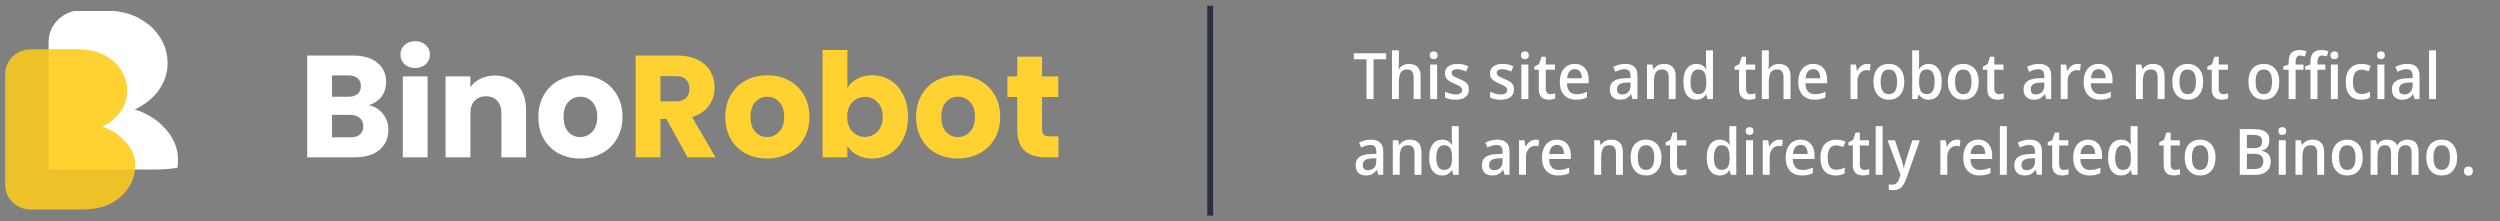 <?xml version="1.0" encoding="UTF-8"?> <svg xmlns="http://www.w3.org/2000/svg" width="429" height="38" viewBox="0 0 429 38" fill="none"><rect x="0" y="0" width="429" height="38" fill="#808080" stroke="none"/> <g clip-path="url(#clip0_2710_7818)"> <path d="M30.459 28.778C30.442 28.782 30.425 28.785 30.407 28.788C29.362 28.991 27.968 29.093 26.226 29.093H14.009C10.878 29.093 8.339 26.673 8.339 23.688V7.208C8.339 4.186 10.89 1.737 14.036 1.737H16.965C19.52 1.737 21.553 2.075 23.063 2.751C24.883 3.563 26.276 4.678 27.244 6.098C28.251 7.519 28.754 9.108 28.754 10.866C28.754 12.523 28.251 14.061 27.244 15.481C26.238 16.867 24.863 17.966 23.121 18.778C25.212 19.42 26.973 20.536 28.406 22.125C29.838 23.714 30.555 25.506 30.555 27.501C30.555 27.935 30.523 28.361 30.459 28.778Z" fill="white"></path> <path d="M14.009 29.093C10.878 29.093 8.339 26.673 8.339 23.688V29.093H14.009Z" fill="white"></path> <path d="M12.681 8.471C14.656 8.471 16.227 8.734 17.394 9.261C18.8 9.892 19.877 10.761 20.625 11.867C21.403 12.973 21.792 14.21 21.792 15.579C21.792 16.869 21.403 18.067 20.625 19.172C19.847 20.252 18.785 21.107 17.439 21.739C19.055 22.239 20.416 23.108 21.523 24.346C22.63 25.583 23.184 26.978 23.184 28.532C23.184 29.901 22.78 31.164 21.972 32.322C21.194 33.455 20.147 34.35 18.83 35.008C18.172 35.324 17.439 35.561 16.631 35.719C15.823 35.877 14.746 35.956 13.399 35.956H5.272C2.852 35.956 0.891 34.071 0.891 31.747V12.679C0.891 10.355 2.852 8.471 5.272 8.471H12.681Z" fill="#EDC228"></path> <path fill-rule="evenodd" clip-rule="evenodd" d="M23.16 29.092H14.008H8.339V23.687V8.47H12.681C14.655 8.47 16.226 8.733 17.393 9.26C18.799 9.892 19.877 10.76 20.625 11.866C21.402 12.972 21.791 14.209 21.791 15.578C21.791 16.868 21.402 18.066 20.625 19.172C19.846 20.251 18.784 21.107 17.438 21.738C19.054 22.239 20.415 23.107 21.522 24.345C22.629 25.582 23.183 26.977 23.183 28.531C23.183 28.72 23.175 28.907 23.16 29.092Z" fill="#FFD232"></path> </g> <path d="M63.292 18.041C64.304 18.257 65.117 18.763 65.731 19.559C66.345 20.339 66.652 21.235 66.652 22.247C66.652 23.707 66.137 24.868 65.109 25.731C64.097 26.577 62.678 27 60.853 27H52.715V9.53H60.579C62.355 9.53 63.74 9.936 64.735 10.749C65.747 11.562 66.253 12.665 66.253 14.059C66.253 15.088 65.98 15.942 65.432 16.622C64.901 17.303 64.188 17.776 63.292 18.041ZM56.971 16.598H59.758C60.455 16.598 60.986 16.448 61.351 16.15C61.732 15.834 61.923 15.378 61.923 14.781C61.923 14.184 61.732 13.727 61.351 13.412C60.986 13.097 60.455 12.939 59.758 12.939H56.971V16.598ZM60.106 23.566C60.82 23.566 61.367 23.408 61.749 23.093C62.147 22.761 62.346 22.288 62.346 21.674C62.346 21.061 62.139 20.579 61.724 20.231C61.326 19.883 60.77 19.708 60.057 19.708H56.971V23.566H60.106ZM71.26 11.67C70.513 11.67 69.9 11.454 69.418 11.023C68.954 10.575 68.722 10.028 68.722 9.381C68.722 8.717 68.954 8.169 69.418 7.738C69.9 7.29 70.513 7.066 71.26 7.066C71.99 7.066 72.587 7.29 73.052 7.738C73.533 8.169 73.774 8.717 73.774 9.381C73.774 10.028 73.533 10.575 73.052 11.023C72.587 11.454 71.99 11.67 71.26 11.67ZM73.375 13.114V27H69.12V13.114H73.375ZM84.921 12.964C86.547 12.964 87.841 13.495 88.803 14.557C89.782 15.602 90.271 17.046 90.271 18.887V27H86.041V19.459C86.041 18.53 85.8 17.809 85.319 17.294C84.838 16.78 84.191 16.523 83.378 16.523C82.565 16.523 81.918 16.78 81.437 17.294C80.956 17.809 80.715 18.53 80.715 19.459V27H76.459V13.114H80.715V14.955C81.146 14.341 81.727 13.86 82.457 13.512C83.187 13.147 84.008 12.964 84.921 12.964ZM99.549 27.199C98.189 27.199 96.961 26.909 95.866 26.328C94.788 25.747 93.933 24.918 93.303 23.839C92.689 22.761 92.382 21.5 92.382 20.057C92.382 18.63 92.698 17.377 93.328 16.299C93.958 15.204 94.821 14.366 95.916 13.785C97.011 13.205 98.239 12.914 99.599 12.914C100.96 12.914 102.187 13.205 103.282 13.785C104.377 14.366 105.24 15.204 105.871 16.299C106.501 17.377 106.816 18.63 106.816 20.057C106.816 21.483 106.493 22.744 105.846 23.839C105.215 24.918 104.344 25.747 103.233 26.328C102.138 26.909 100.91 27.199 99.549 27.199ZM99.549 23.516C100.362 23.516 101.051 23.217 101.615 22.62C102.196 22.023 102.486 21.168 102.486 20.057C102.486 18.945 102.204 18.091 101.64 17.493C101.092 16.896 100.412 16.598 99.599 16.598C98.77 16.598 98.081 16.896 97.534 17.493C96.986 18.074 96.713 18.929 96.713 20.057C96.713 21.168 96.978 22.023 97.509 22.62C98.056 23.217 98.737 23.516 99.549 23.516Z" fill="white"></path> <path d="M117.983 27L114.35 20.405H113.33V27H109.074V9.53H116.216C117.593 9.53 118.763 9.77 119.725 10.252C120.704 10.733 121.434 11.396 121.915 12.242C122.396 13.072 122.637 14.001 122.637 15.03C122.637 16.191 122.305 17.228 121.642 18.14C120.994 19.053 120.032 19.7 118.755 20.082L122.786 27H117.983ZM113.33 17.394H115.967C116.747 17.394 117.328 17.203 117.71 16.822C118.108 16.44 118.307 15.901 118.307 15.204C118.307 14.54 118.108 14.018 117.71 13.636C117.328 13.255 116.747 13.064 115.967 13.064H113.33V17.394ZM131.629 27.199C130.269 27.199 129.041 26.909 127.946 26.328C126.868 25.747 126.013 24.918 125.383 23.839C124.769 22.761 124.462 21.5 124.462 20.057C124.462 18.63 124.777 17.377 125.408 16.299C126.038 15.204 126.901 14.366 127.996 13.785C129.091 13.205 130.319 12.914 131.679 12.914C133.04 12.914 134.267 13.205 135.362 13.785C136.457 14.366 137.32 15.204 137.951 16.299C138.581 17.377 138.896 18.63 138.896 20.057C138.896 21.483 138.573 22.744 137.926 23.839C137.295 24.918 136.424 25.747 135.313 26.328C134.218 26.909 132.99 27.199 131.629 27.199ZM131.629 23.516C132.442 23.516 133.131 23.217 133.695 22.62C134.276 22.023 134.566 21.168 134.566 20.057C134.566 18.945 134.284 18.091 133.72 17.493C133.172 16.896 132.492 16.598 131.679 16.598C130.85 16.598 130.161 16.896 129.614 17.493C129.066 18.074 128.792 18.929 128.792 20.057C128.792 21.168 129.058 22.023 129.589 22.62C130.136 23.217 130.817 23.516 131.629 23.516ZM145.409 15.079C145.808 14.432 146.38 13.91 147.127 13.512C147.873 13.114 148.728 12.914 149.69 12.914C150.835 12.914 151.872 13.205 152.801 13.785C153.73 14.366 154.46 15.196 154.991 16.274C155.538 17.352 155.812 18.605 155.812 20.032C155.812 21.459 155.538 22.72 154.991 23.815C154.46 24.893 153.73 25.731 152.801 26.328C151.872 26.909 150.835 27.199 149.69 27.199C148.711 27.199 147.857 27.008 147.127 26.627C146.397 26.229 145.824 25.706 145.409 25.059V27H141.154V8.584H145.409V15.079ZM151.482 20.032C151.482 18.97 151.183 18.14 150.586 17.543C150.005 16.929 149.283 16.622 148.421 16.622C147.575 16.622 146.853 16.929 146.256 17.543C145.675 18.157 145.385 18.995 145.385 20.057C145.385 21.119 145.675 21.956 146.256 22.57C146.853 23.184 147.575 23.491 148.421 23.491C149.267 23.491 149.989 23.184 150.586 22.57C151.183 21.94 151.482 21.094 151.482 20.032ZM164.366 27.199C163.005 27.199 161.777 26.909 160.682 26.328C159.604 25.747 158.75 24.918 158.119 23.839C157.505 22.761 157.198 21.5 157.198 20.057C157.198 18.63 157.514 17.377 158.144 16.299C158.775 15.204 159.637 14.366 160.732 13.785C161.827 13.205 163.055 12.914 164.415 12.914C165.776 12.914 167.004 13.205 168.099 13.785C169.194 14.366 170.056 15.204 170.687 16.299C171.317 17.377 171.632 18.63 171.632 20.057C171.632 21.483 171.309 22.744 170.662 23.839C170.031 24.918 169.16 25.747 168.049 26.328C166.954 26.909 165.726 27.199 164.366 27.199ZM164.366 23.516C165.179 23.516 165.867 23.217 166.431 22.62C167.012 22.023 167.302 21.168 167.302 20.057C167.302 18.945 167.02 18.091 166.456 17.493C165.909 16.896 165.228 16.598 164.415 16.598C163.586 16.598 162.897 16.896 162.35 17.493C161.802 18.074 161.529 18.929 161.529 20.057C161.529 21.168 161.794 22.023 162.325 22.62C162.872 23.217 163.553 23.516 164.366 23.516ZM181.63 23.392V27H179.465C177.922 27 176.719 26.627 175.856 25.88C174.993 25.117 174.562 23.881 174.562 22.172V16.647H172.87V13.114H174.562V9.729H178.818V13.114H181.605V16.647H178.818V22.222C178.818 22.637 178.917 22.935 179.116 23.118C179.315 23.3 179.647 23.392 180.112 23.392H181.63Z" fill="#FFD232"></path> <rect x="207.172" y="1" width="1" height="36" fill="#292E43"></rect> <path d="M235.703 17H234.493V10.169H232.315V9.146H237.87V10.169H235.703V17ZM240.051 10.873C240.051 11.056 240.044 11.24 240.029 11.423C240.022 11.606 240.011 11.757 239.996 11.874H240.062C240.179 11.669 240.322 11.5 240.491 11.368C240.667 11.236 240.861 11.137 241.074 11.071C241.294 11.005 241.518 10.972 241.745 10.972C242.178 10.972 242.544 11.049 242.845 11.203C243.153 11.35 243.384 11.584 243.538 11.907C243.699 12.222 243.78 12.633 243.78 13.139V17H242.581V13.304C242.581 12.842 242.493 12.497 242.317 12.27C242.141 12.035 241.866 11.918 241.492 11.918C241.133 11.918 240.847 11.999 240.634 12.16C240.421 12.321 240.271 12.56 240.183 12.875C240.095 13.183 240.051 13.564 240.051 14.019V17H238.863V8.64H240.051V10.873ZM246.615 11.071V17H245.416V11.071H246.615ZM246.032 8.816C246.208 8.816 246.362 8.867 246.494 8.97C246.626 9.073 246.692 9.245 246.692 9.487C246.692 9.722 246.626 9.894 246.494 10.004C246.362 10.107 246.208 10.158 246.032 10.158C245.841 10.158 245.68 10.107 245.548 10.004C245.416 9.894 245.35 9.722 245.35 9.487C245.35 9.245 245.416 9.073 245.548 8.97C245.68 8.867 245.841 8.816 246.032 8.816ZM252.057 15.328C252.057 15.717 251.969 16.043 251.793 16.307C251.617 16.571 251.36 16.773 251.023 16.912C250.685 17.044 250.271 17.11 249.78 17.11C249.391 17.11 249.05 17.077 248.757 17.011C248.471 16.952 248.207 16.864 247.965 16.747V15.724C248.221 15.849 248.515 15.962 248.845 16.065C249.175 16.16 249.49 16.208 249.791 16.208C250.179 16.208 250.462 16.138 250.638 15.999C250.814 15.86 250.902 15.673 250.902 15.438C250.902 15.306 250.865 15.189 250.792 15.086C250.726 14.976 250.597 14.866 250.407 14.756C250.216 14.639 249.941 14.507 249.582 14.36C249.23 14.206 248.933 14.056 248.691 13.909C248.456 13.755 248.273 13.575 248.141 13.37C248.016 13.157 247.954 12.886 247.954 12.556C247.954 12.043 248.152 11.65 248.548 11.379C248.944 11.1 249.461 10.961 250.099 10.961C250.451 10.961 250.777 10.998 251.078 11.071C251.378 11.137 251.672 11.24 251.958 11.379L251.595 12.27C251.426 12.189 251.254 12.123 251.078 12.072C250.909 12.013 250.74 11.966 250.572 11.929C250.403 11.892 250.234 11.874 250.066 11.874C249.75 11.874 249.512 11.929 249.351 12.039C249.189 12.149 249.109 12.303 249.109 12.501C249.109 12.648 249.145 12.772 249.219 12.875C249.299 12.978 249.435 13.08 249.626 13.183C249.824 13.286 250.095 13.407 250.44 13.546C250.784 13.685 251.078 13.828 251.32 13.975C251.562 14.122 251.745 14.301 251.87 14.514C251.994 14.727 252.057 14.998 252.057 15.328ZM259.791 15.328C259.791 15.717 259.703 16.043 259.527 16.307C259.351 16.571 259.094 16.773 258.757 16.912C258.42 17.044 258.005 17.11 257.514 17.11C257.125 17.11 256.784 17.077 256.491 17.011C256.205 16.952 255.941 16.864 255.699 16.747V15.724C255.956 15.849 256.249 15.962 256.579 16.065C256.909 16.16 257.224 16.208 257.525 16.208C257.914 16.208 258.196 16.138 258.372 15.999C258.548 15.86 258.636 15.673 258.636 15.438C258.636 15.306 258.599 15.189 258.526 15.086C258.46 14.976 258.332 14.866 258.141 14.756C257.95 14.639 257.675 14.507 257.316 14.36C256.964 14.206 256.667 14.056 256.425 13.909C256.19 13.755 256.007 13.575 255.875 13.37C255.75 13.157 255.688 12.886 255.688 12.556C255.688 12.043 255.886 11.65 256.282 11.379C256.678 11.1 257.195 10.961 257.833 10.961C258.185 10.961 258.511 10.998 258.812 11.071C259.113 11.137 259.406 11.24 259.692 11.379L259.329 12.27C259.16 12.189 258.988 12.123 258.812 12.072C258.643 12.013 258.475 11.966 258.306 11.929C258.137 11.892 257.969 11.874 257.8 11.874C257.485 11.874 257.246 11.929 257.085 12.039C256.924 12.149 256.843 12.303 256.843 12.501C256.843 12.648 256.88 12.772 256.953 12.875C257.034 12.978 257.169 13.08 257.36 13.183C257.558 13.286 257.829 13.407 258.174 13.546C258.519 13.685 258.812 13.828 259.054 13.975C259.296 14.122 259.479 14.301 259.604 14.514C259.729 14.727 259.791 14.998 259.791 15.328ZM262.266 11.071V17H261.067V11.071H262.266ZM261.683 8.816C261.859 8.816 262.013 8.867 262.145 8.97C262.277 9.073 262.343 9.245 262.343 9.487C262.343 9.722 262.277 9.894 262.145 10.004C262.013 10.107 261.859 10.158 261.683 10.158C261.492 10.158 261.331 10.107 261.199 10.004C261.067 9.894 261.001 9.722 261.001 9.487C261.001 9.245 261.067 9.073 261.199 8.97C261.331 8.867 261.492 8.816 261.683 8.816ZM266.036 16.164C266.19 16.164 266.34 16.149 266.487 16.12C266.634 16.091 266.762 16.058 266.872 16.021V16.901C266.747 16.96 266.582 17.007 266.377 17.044C266.179 17.088 265.97 17.11 265.75 17.11C265.442 17.11 265.16 17.055 264.903 16.945C264.646 16.835 264.441 16.644 264.287 16.373C264.133 16.102 264.056 15.724 264.056 15.24V11.962H263.297V11.434L264.111 10.994L264.518 9.74H265.255V11.071H266.828V11.962H265.255V15.218C265.255 15.541 265.328 15.779 265.475 15.933C265.622 16.087 265.809 16.164 266.036 16.164ZM270.218 10.961C270.71 10.961 271.135 11.071 271.494 11.291C271.854 11.504 272.129 11.812 272.319 12.215C272.517 12.618 272.616 13.095 272.616 13.645V14.283H268.887C268.902 14.892 269.049 15.357 269.327 15.68C269.606 16.003 269.998 16.164 270.504 16.164C270.864 16.164 271.183 16.131 271.461 16.065C271.747 15.992 272.037 15.885 272.33 15.746V16.714C272.052 16.846 271.766 16.945 271.472 17.011C271.186 17.077 270.838 17.11 270.427 17.11C269.892 17.11 269.415 16.996 268.997 16.769C268.579 16.542 268.253 16.204 268.018 15.757C267.784 15.302 267.666 14.745 267.666 14.085C267.666 13.418 267.773 12.853 267.985 12.391C268.198 11.929 268.495 11.577 268.876 11.335C269.265 11.086 269.712 10.961 270.218 10.961ZM270.218 11.863C269.844 11.863 269.544 11.999 269.316 12.27C269.089 12.541 268.957 12.926 268.92 13.425H271.439C271.439 13.117 271.395 12.846 271.307 12.611C271.219 12.376 271.084 12.193 270.9 12.061C270.724 11.929 270.497 11.863 270.218 11.863ZM278.876 10.961C279.573 10.961 280.097 11.126 280.449 11.456C280.809 11.779 280.988 12.288 280.988 12.985V17H280.141L279.91 16.175H279.866C279.698 16.388 279.529 16.564 279.36 16.703C279.199 16.842 279.008 16.945 278.788 17.011C278.576 17.077 278.312 17.11 277.996 17.11C277.666 17.11 277.369 17.048 277.105 16.923C276.841 16.791 276.632 16.593 276.478 16.329C276.324 16.058 276.247 15.72 276.247 15.317C276.247 14.716 276.46 14.257 276.885 13.942C277.318 13.627 277.974 13.454 278.854 13.425L279.8 13.392V13.062C279.8 12.622 279.709 12.314 279.525 12.138C279.349 11.962 279.1 11.874 278.777 11.874C278.506 11.874 278.238 11.918 277.974 12.006C277.71 12.094 277.454 12.2 277.204 12.325L276.841 11.478C277.113 11.331 277.421 11.21 277.765 11.115C278.117 11.012 278.488 10.961 278.876 10.961ZM279.085 14.173C278.484 14.202 278.066 14.316 277.831 14.514C277.597 14.705 277.479 14.976 277.479 15.328C277.479 15.636 277.56 15.86 277.721 15.999C277.89 16.138 278.106 16.208 278.37 16.208C278.774 16.208 279.111 16.08 279.382 15.823C279.661 15.566 279.8 15.181 279.8 14.668V14.151L279.085 14.173ZM285.531 10.961C286.176 10.961 286.671 11.133 287.016 11.478C287.368 11.823 287.544 12.376 287.544 13.139V17H286.356V13.304C286.356 12.842 286.264 12.497 286.081 12.27C285.905 12.035 285.63 11.918 285.256 11.918C284.706 11.918 284.328 12.098 284.123 12.457C283.917 12.816 283.815 13.333 283.815 14.008V17H282.627V11.071H283.562L283.727 11.863H283.793C283.917 11.658 284.068 11.489 284.244 11.357C284.42 11.225 284.618 11.126 284.838 11.06C285.058 10.994 285.289 10.961 285.531 10.961ZM291.082 17.11C290.422 17.11 289.887 16.853 289.476 16.34C289.073 15.827 288.871 15.064 288.871 14.052C288.871 13.033 289.077 12.263 289.487 11.742C289.898 11.221 290.437 10.961 291.104 10.961C291.39 10.961 291.636 11.001 291.841 11.082C292.047 11.155 292.226 11.258 292.38 11.39C292.534 11.522 292.663 11.669 292.765 11.83H292.831C292.817 11.727 292.798 11.581 292.776 11.39C292.762 11.192 292.754 11.016 292.754 10.862V8.64H293.942V17H293.007L292.798 16.208H292.754C292.652 16.377 292.523 16.531 292.369 16.67C292.215 16.802 292.032 16.908 291.819 16.989C291.614 17.07 291.368 17.11 291.082 17.11ZM291.401 16.153C291.915 16.153 292.274 15.995 292.479 15.68C292.692 15.357 292.798 14.877 292.798 14.239V14.063C292.798 13.366 292.699 12.835 292.501 12.468C292.303 12.101 291.933 11.918 291.39 11.918C290.965 11.918 290.642 12.112 290.422 12.501C290.202 12.882 290.092 13.407 290.092 14.074C290.092 14.741 290.202 15.255 290.422 15.614C290.642 15.973 290.969 16.153 291.401 16.153ZM300.4 16.164C300.554 16.164 300.705 16.149 300.851 16.12C300.998 16.091 301.126 16.058 301.236 16.021V16.901C301.112 16.96 300.947 17.007 300.741 17.044C300.543 17.088 300.334 17.11 300.114 17.11C299.806 17.11 299.524 17.055 299.267 16.945C299.011 16.835 298.805 16.644 298.651 16.373C298.497 16.102 298.42 15.724 298.42 15.24V11.962H297.661V11.434L298.475 10.994L298.882 9.74H299.619V11.071H301.192V11.962H299.619V15.218C299.619 15.541 299.693 15.779 299.839 15.933C299.986 16.087 300.173 16.164 300.4 16.164ZM303.526 10.873C303.526 11.056 303.519 11.24 303.504 11.423C303.497 11.606 303.486 11.757 303.471 11.874H303.537C303.655 11.669 303.798 11.5 303.966 11.368C304.142 11.236 304.337 11.137 304.549 11.071C304.769 11.005 304.993 10.972 305.22 10.972C305.653 10.972 306.02 11.049 306.32 11.203C306.628 11.35 306.859 11.584 307.013 11.907C307.175 12.222 307.255 12.633 307.255 13.139V17H306.056V13.304C306.056 12.842 305.968 12.497 305.792 12.27C305.616 12.035 305.341 11.918 304.967 11.918C304.608 11.918 304.322 11.999 304.109 12.16C303.897 12.321 303.746 12.56 303.658 12.875C303.57 13.183 303.526 13.564 303.526 14.019V17H302.338V8.64H303.526V10.873ZM311.135 10.961C311.627 10.961 312.052 11.071 312.411 11.291C312.771 11.504 313.046 11.812 313.236 12.215C313.434 12.618 313.533 13.095 313.533 13.645V14.283H309.804C309.819 14.892 309.966 15.357 310.244 15.68C310.523 16.003 310.915 16.164 311.421 16.164C311.781 16.164 312.1 16.131 312.378 16.065C312.664 15.992 312.954 15.885 313.247 15.746V16.714C312.969 16.846 312.683 16.945 312.389 17.011C312.103 17.077 311.755 17.11 311.344 17.11C310.809 17.11 310.332 16.996 309.914 16.769C309.496 16.542 309.17 16.204 308.935 15.757C308.701 15.302 308.583 14.745 308.583 14.085C308.583 13.418 308.69 12.853 308.902 12.391C309.115 11.929 309.412 11.577 309.793 11.335C310.182 11.086 310.629 10.961 311.135 10.961ZM311.135 11.863C310.761 11.863 310.461 11.999 310.233 12.27C310.006 12.541 309.874 12.926 309.837 13.425H312.356C312.356 13.117 312.312 12.846 312.224 12.611C312.136 12.376 312.001 12.193 311.817 12.061C311.641 11.929 311.414 11.863 311.135 11.863ZM320.376 10.961C320.472 10.961 320.578 10.968 320.695 10.983C320.813 10.99 320.912 11.001 320.992 11.016L320.871 12.105C320.791 12.083 320.699 12.065 320.596 12.05C320.494 12.035 320.391 12.028 320.288 12.028C320.09 12.028 319.9 12.072 319.716 12.16C319.533 12.241 319.368 12.362 319.221 12.523C319.075 12.677 318.957 12.868 318.869 13.095C318.781 13.322 318.737 13.583 318.737 13.876V17H317.549V11.071H318.484L318.638 12.127H318.704C318.814 11.914 318.95 11.72 319.111 11.544C319.28 11.368 319.471 11.229 319.683 11.126C319.896 11.016 320.127 10.961 320.376 10.961ZM326.776 14.03C326.776 14.521 326.713 14.958 326.589 15.339C326.464 15.72 326.284 16.043 326.05 16.307C325.822 16.571 325.544 16.773 325.214 16.912C324.884 17.044 324.513 17.11 324.103 17.11C323.729 17.11 323.38 17.044 323.058 16.912C322.735 16.773 322.456 16.571 322.222 16.307C321.987 16.043 321.804 15.72 321.672 15.339C321.547 14.958 321.485 14.518 321.485 14.019C321.485 13.366 321.591 12.813 321.804 12.358C322.016 11.903 322.321 11.559 322.717 11.324C323.12 11.082 323.597 10.961 324.147 10.961C324.66 10.961 325.115 11.082 325.511 11.324C325.907 11.559 326.215 11.903 326.435 12.358C326.662 12.813 326.776 13.37 326.776 14.03ZM322.717 14.03C322.717 14.47 322.764 14.851 322.86 15.174C322.962 15.489 323.116 15.731 323.322 15.9C323.534 16.069 323.802 16.153 324.125 16.153C324.455 16.153 324.722 16.069 324.928 15.9C325.14 15.731 325.294 15.489 325.39 15.174C325.492 14.851 325.544 14.47 325.544 14.03C325.544 13.575 325.492 13.194 325.39 12.886C325.287 12.578 325.133 12.343 324.928 12.182C324.722 12.013 324.451 11.929 324.114 11.929C323.622 11.929 323.267 12.112 323.047 12.479C322.827 12.846 322.717 13.363 322.717 14.03ZM329.318 10.653C329.318 10.895 329.311 11.126 329.296 11.346C329.289 11.559 329.278 11.727 329.263 11.852H329.318C329.472 11.603 329.681 11.394 329.945 11.225C330.217 11.056 330.561 10.972 330.979 10.972C331.647 10.972 332.182 11.229 332.585 11.742C332.996 12.255 333.201 13.018 333.201 14.03C333.201 14.712 333.11 15.28 332.926 15.735C332.743 16.19 332.483 16.534 332.145 16.769C331.808 16.996 331.416 17.11 330.968 17.11C330.543 17.11 330.198 17.029 329.934 16.868C329.678 16.699 329.472 16.501 329.318 16.274H329.23L329.021 17H328.13V8.64H329.318V10.653ZM330.671 11.918C330.341 11.918 330.077 11.991 329.879 12.138C329.681 12.285 329.538 12.508 329.45 12.809C329.362 13.11 329.318 13.491 329.318 13.953V14.041C329.318 14.723 329.414 15.247 329.604 15.614C329.802 15.973 330.169 16.153 330.704 16.153C331.122 16.153 331.438 15.97 331.65 15.603C331.87 15.236 331.98 14.708 331.98 14.019C331.98 13.322 331.87 12.798 331.65 12.446C331.438 12.094 331.111 11.918 330.671 11.918ZM339.548 14.03C339.548 14.521 339.486 14.958 339.361 15.339C339.236 15.72 339.057 16.043 338.822 16.307C338.595 16.571 338.316 16.773 337.986 16.912C337.656 17.044 337.286 17.11 336.875 17.11C336.501 17.11 336.153 17.044 335.83 16.912C335.507 16.773 335.229 16.571 334.994 16.307C334.759 16.043 334.576 15.72 334.444 15.339C334.319 14.958 334.257 14.518 334.257 14.019C334.257 13.366 334.363 12.813 334.576 12.358C334.789 11.903 335.093 11.559 335.489 11.324C335.892 11.082 336.369 10.961 336.919 10.961C337.432 10.961 337.887 11.082 338.283 11.324C338.679 11.559 338.987 11.903 339.207 12.358C339.434 12.813 339.548 13.37 339.548 14.03ZM335.489 14.03C335.489 14.47 335.537 14.851 335.632 15.174C335.735 15.489 335.889 15.731 336.094 15.9C336.307 16.069 336.574 16.153 336.897 16.153C337.227 16.153 337.495 16.069 337.7 15.9C337.913 15.731 338.067 15.489 338.162 15.174C338.265 14.851 338.316 14.47 338.316 14.03C338.316 13.575 338.265 13.194 338.162 12.886C338.059 12.578 337.905 12.343 337.7 12.182C337.495 12.013 337.223 11.929 336.886 11.929C336.395 11.929 336.039 12.112 335.819 12.479C335.599 12.846 335.489 13.363 335.489 14.03ZM343.004 16.164C343.158 16.164 343.308 16.149 343.455 16.12C343.602 16.091 343.73 16.058 343.84 16.021V16.901C343.715 16.96 343.55 17.007 343.345 17.044C343.147 17.088 342.938 17.11 342.718 17.11C342.41 17.11 342.128 17.055 341.871 16.945C341.614 16.835 341.409 16.644 341.255 16.373C341.101 16.102 341.024 15.724 341.024 15.24V11.962H340.265V11.434L341.079 10.994L341.486 9.74H342.223V11.071H343.796V11.962H342.223V15.218C342.223 15.541 342.296 15.779 342.443 15.933C342.59 16.087 342.777 16.164 343.004 16.164ZM349.872 10.961C350.568 10.961 351.093 11.126 351.445 11.456C351.804 11.779 351.984 12.288 351.984 12.985V17H351.137L350.906 16.175H350.862C350.693 16.388 350.524 16.564 350.356 16.703C350.194 16.842 350.004 16.945 349.784 17.011C349.571 17.077 349.307 17.11 348.992 17.11C348.662 17.11 348.365 17.048 348.101 16.923C347.837 16.791 347.628 16.593 347.474 16.329C347.32 16.058 347.243 15.72 347.243 15.317C347.243 14.716 347.455 14.257 347.881 13.942C348.313 13.627 348.97 13.454 349.85 13.425L350.796 13.392V13.062C350.796 12.622 350.704 12.314 350.521 12.138C350.345 11.962 350.095 11.874 349.773 11.874C349.501 11.874 349.234 11.918 348.97 12.006C348.706 12.094 348.449 12.2 348.2 12.325L347.837 11.478C348.108 11.331 348.416 11.21 348.761 11.115C349.113 11.012 349.483 10.961 349.872 10.961ZM350.081 14.173C349.479 14.202 349.061 14.316 348.827 14.514C348.592 14.705 348.475 14.976 348.475 15.328C348.475 15.636 348.555 15.86 348.717 15.999C348.885 16.138 349.102 16.208 349.366 16.208C349.769 16.208 350.106 16.08 350.378 15.823C350.656 15.566 350.796 15.181 350.796 14.668V14.151L350.081 14.173ZM356.449 10.961C356.544 10.961 356.65 10.968 356.768 10.983C356.885 10.99 356.984 11.001 357.065 11.016L356.944 12.105C356.863 12.083 356.771 12.065 356.669 12.05C356.566 12.035 356.463 12.028 356.361 12.028C356.163 12.028 355.972 12.072 355.789 12.16C355.605 12.241 355.44 12.362 355.294 12.523C355.147 12.677 355.03 12.868 354.942 13.095C354.854 13.322 354.81 13.583 354.81 13.876V17H353.622V11.071H354.557L354.711 12.127H354.777C354.887 11.914 355.022 11.72 355.184 11.544C355.352 11.368 355.543 11.229 355.756 11.126C355.968 11.016 356.199 10.961 356.449 10.961ZM360.109 10.961C360.6 10.961 361.025 11.071 361.385 11.291C361.744 11.504 362.019 11.812 362.21 12.215C362.408 12.618 362.507 13.095 362.507 13.645V14.283H358.778C358.792 14.892 358.939 15.357 359.218 15.68C359.496 16.003 359.889 16.164 360.395 16.164C360.754 16.164 361.073 16.131 361.352 16.065C361.638 15.992 361.927 15.885 362.221 15.746V16.714C361.942 16.846 361.656 16.945 361.363 17.011C361.077 17.077 360.728 17.11 360.318 17.11C359.782 17.11 359.306 16.996 358.888 16.769C358.47 16.542 358.143 16.204 357.909 15.757C357.674 15.302 357.557 14.745 357.557 14.085C357.557 13.418 357.663 12.853 357.876 12.391C358.088 11.929 358.385 11.577 358.767 11.335C359.155 11.086 359.603 10.961 360.109 10.961ZM360.109 11.863C359.735 11.863 359.434 11.999 359.207 12.27C358.979 12.541 358.847 12.926 358.811 13.425H361.33C361.33 13.117 361.286 12.846 361.198 12.611C361.11 12.376 360.974 12.193 360.791 12.061C360.615 11.929 360.387 11.863 360.109 11.863ZM369.427 10.961C370.072 10.961 370.567 11.133 370.912 11.478C371.264 11.823 371.44 12.376 371.44 13.139V17H370.252V13.304C370.252 12.842 370.16 12.497 369.977 12.27C369.801 12.035 369.526 11.918 369.152 11.918C368.602 11.918 368.224 12.098 368.019 12.457C367.814 12.816 367.711 13.333 367.711 14.008V17H366.523V11.071H367.458L367.623 11.863H367.689C367.814 11.658 367.964 11.489 368.14 11.357C368.316 11.225 368.514 11.126 368.734 11.06C368.954 10.994 369.185 10.961 369.427 10.961ZM378.059 14.03C378.059 14.521 377.996 14.958 377.872 15.339C377.747 15.72 377.567 16.043 377.333 16.307C377.105 16.571 376.827 16.773 376.497 16.912C376.167 17.044 375.796 17.11 375.386 17.11C375.012 17.11 374.663 17.044 374.341 16.912C374.018 16.773 373.739 16.571 373.505 16.307C373.27 16.043 373.087 15.72 372.955 15.339C372.83 14.958 372.768 14.518 372.768 14.019C372.768 13.366 372.874 12.813 373.087 12.358C373.299 11.903 373.604 11.559 374 11.324C374.403 11.082 374.88 10.961 375.43 10.961C375.943 10.961 376.398 11.082 376.794 11.324C377.19 11.559 377.498 11.903 377.718 12.358C377.945 12.813 378.059 13.37 378.059 14.03ZM374 14.03C374 14.47 374.047 14.851 374.143 15.174C374.245 15.489 374.399 15.731 374.605 15.9C374.817 16.069 375.085 16.153 375.408 16.153C375.738 16.153 376.005 16.069 376.211 15.9C376.423 15.731 376.577 15.489 376.673 15.174C376.775 14.851 376.827 14.47 376.827 14.03C376.827 13.575 376.775 13.194 376.673 12.886C376.57 12.578 376.416 12.343 376.211 12.182C376.005 12.013 375.734 11.929 375.397 11.929C374.905 11.929 374.55 12.112 374.33 12.479C374.11 12.846 374 13.363 374 14.03ZM381.515 16.164C381.669 16.164 381.819 16.149 381.966 16.12C382.112 16.091 382.241 16.058 382.351 16.021V16.901C382.226 16.96 382.061 17.007 381.856 17.044C381.658 17.088 381.449 17.11 381.229 17.11C380.921 17.11 380.638 17.055 380.382 16.945C380.125 16.835 379.92 16.644 379.766 16.373C379.612 16.102 379.535 15.724 379.535 15.24V11.962H378.776V11.434L379.59 10.994L379.997 9.74H380.734V11.071H382.307V11.962H380.734V15.218C380.734 15.541 380.807 15.779 380.954 15.933C381.1 16.087 381.287 16.164 381.515 16.164ZM391.121 14.03C391.121 14.521 391.059 14.958 390.934 15.339C390.81 15.72 390.63 16.043 390.395 16.307C390.168 16.571 389.889 16.773 389.559 16.912C389.229 17.044 388.859 17.11 388.448 17.11C388.074 17.11 387.726 17.044 387.403 16.912C387.081 16.773 386.802 16.571 386.567 16.307C386.333 16.043 386.149 15.72 386.017 15.339C385.893 14.958 385.83 14.518 385.83 14.019C385.83 13.366 385.937 12.813 386.149 12.358C386.362 11.903 386.666 11.559 387.062 11.324C387.466 11.082 387.942 10.961 388.492 10.961C389.006 10.961 389.46 11.082 389.856 11.324C390.252 11.559 390.56 11.903 390.78 12.358C391.008 12.813 391.121 13.37 391.121 14.03ZM387.062 14.03C387.062 14.47 387.11 14.851 387.205 15.174C387.308 15.489 387.462 15.731 387.667 15.9C387.88 16.069 388.148 16.153 388.47 16.153C388.8 16.153 389.068 16.069 389.273 15.9C389.486 15.731 389.64 15.489 389.735 15.174C389.838 14.851 389.889 14.47 389.889 14.03C389.889 13.575 389.838 13.194 389.735 12.886C389.633 12.578 389.479 12.343 389.273 12.182C389.068 12.013 388.797 11.929 388.459 11.929C387.968 11.929 387.612 12.112 387.392 12.479C387.172 12.846 387.062 13.363 387.062 14.03ZM395.281 11.962H393.928V17H392.729V11.962H391.816V11.412L392.729 11.049V10.675C392.729 10.169 392.799 9.766 392.938 9.465C393.085 9.157 393.297 8.933 393.576 8.794C393.855 8.655 394.196 8.585 394.599 8.585C394.841 8.585 395.065 8.607 395.27 8.651C395.475 8.695 395.655 8.743 395.809 8.794L395.512 9.685C395.402 9.648 395.274 9.615 395.127 9.586C394.988 9.549 394.845 9.531 394.698 9.531C394.434 9.531 394.24 9.626 394.115 9.817C393.99 10.008 393.928 10.297 393.928 10.686V11.071H395.281V11.962ZM399.032 11.962H397.679V17H396.48V11.962H395.567V11.412L396.48 11.049V10.675C396.48 10.169 396.55 9.766 396.689 9.465C396.836 9.157 397.048 8.933 397.327 8.794C397.606 8.655 397.947 8.585 398.35 8.585C398.592 8.585 398.816 8.607 399.021 8.651C399.226 8.695 399.406 8.743 399.56 8.794L399.263 9.685C399.153 9.648 399.025 9.615 398.878 9.586C398.739 9.549 398.596 9.531 398.449 9.531C398.185 9.531 397.991 9.626 397.866 9.817C397.741 10.008 397.679 10.297 397.679 10.686V11.071H399.032V11.962ZM401.177 11.071V17H399.978V11.071H401.177ZM400.594 8.816C400.77 8.816 400.924 8.867 401.056 8.97C401.188 9.073 401.254 9.245 401.254 9.487C401.254 9.722 401.188 9.894 401.056 10.004C400.924 10.107 400.77 10.158 400.594 10.158C400.403 10.158 400.242 10.107 400.11 10.004C399.978 9.894 399.912 9.722 399.912 9.487C399.912 9.245 399.978 9.073 400.11 8.97C400.242 8.867 400.403 8.816 400.594 8.816ZM405.141 17.11C404.621 17.11 404.162 17.004 403.766 16.791C403.378 16.578 403.073 16.248 402.853 15.801C402.641 15.346 402.534 14.771 402.534 14.074C402.534 13.341 402.652 12.747 402.886 12.292C403.121 11.837 403.44 11.504 403.843 11.291C404.247 11.071 404.709 10.961 405.229 10.961C405.537 10.961 405.831 10.998 406.109 11.071C406.395 11.137 406.63 11.214 406.813 11.302L406.45 12.237C406.267 12.164 406.069 12.098 405.856 12.039C405.644 11.98 405.442 11.951 405.251 11.951C404.914 11.951 404.635 12.032 404.415 12.193C404.203 12.347 404.041 12.582 403.931 12.897C403.821 13.205 403.766 13.594 403.766 14.063C403.766 14.51 403.821 14.888 403.931 15.196C404.041 15.504 404.203 15.739 404.415 15.9C404.635 16.054 404.899 16.131 405.207 16.131C405.508 16.131 405.776 16.094 406.01 16.021C406.252 15.948 406.476 15.852 406.681 15.735V16.747C406.476 16.872 406.252 16.963 406.01 17.022C405.768 17.081 405.479 17.11 405.141 17.11ZM409.165 11.071V17H407.966V11.071H409.165ZM408.582 8.816C408.758 8.816 408.912 8.867 409.044 8.97C409.176 9.073 409.242 9.245 409.242 9.487C409.242 9.722 409.176 9.894 409.044 10.004C408.912 10.107 408.758 10.158 408.582 10.158C408.392 10.158 408.23 10.107 408.098 10.004C407.966 9.894 407.9 9.722 407.9 9.487C407.9 9.245 407.966 9.073 408.098 8.97C408.23 8.867 408.392 8.816 408.582 8.816ZM413.079 10.961C413.775 10.961 414.3 11.126 414.652 11.456C415.011 11.779 415.191 12.288 415.191 12.985V17H414.344L414.113 16.175H414.069C413.9 16.388 413.731 16.564 413.563 16.703C413.401 16.842 413.211 16.945 412.991 17.011C412.778 17.077 412.514 17.11 412.199 17.11C411.869 17.11 411.572 17.048 411.308 16.923C411.044 16.791 410.835 16.593 410.681 16.329C410.527 16.058 410.45 15.72 410.45 15.317C410.45 14.716 410.662 14.257 411.088 13.942C411.52 13.627 412.177 13.454 413.057 13.425L414.003 13.392V13.062C414.003 12.622 413.911 12.314 413.728 12.138C413.552 11.962 413.302 11.874 412.98 11.874C412.708 11.874 412.441 11.918 412.177 12.006C411.913 12.094 411.656 12.2 411.407 12.325L411.044 11.478C411.315 11.331 411.623 11.21 411.968 11.115C412.32 11.012 412.69 10.961 413.079 10.961ZM413.288 14.173C412.686 14.202 412.268 14.316 412.034 14.514C411.799 14.705 411.682 14.976 411.682 15.328C411.682 15.636 411.762 15.86 411.924 15.999C412.092 16.138 412.309 16.208 412.573 16.208C412.976 16.208 413.313 16.08 413.585 15.823C413.863 15.566 414.003 15.181 414.003 14.668V14.151L413.288 14.173ZM418.017 17H416.829V8.64H418.017V17ZM235.252 23.961C235.949 23.961 236.473 24.126 236.825 24.456C237.185 24.779 237.364 25.288 237.364 25.985V30H236.517L236.286 29.175H236.242C236.074 29.388 235.905 29.564 235.736 29.703C235.575 29.842 235.384 29.945 235.164 30.011C234.952 30.077 234.688 30.11 234.372 30.11C234.042 30.11 233.745 30.048 233.481 29.923C233.217 29.791 233.008 29.593 232.854 29.329C232.7 29.058 232.623 28.72 232.623 28.317C232.623 27.716 232.836 27.257 233.261 26.942C233.694 26.627 234.35 26.454 235.23 26.425L236.176 26.392V26.062C236.176 25.622 236.085 25.314 235.901 25.138C235.725 24.962 235.476 24.874 235.153 24.874C234.882 24.874 234.614 24.918 234.35 25.006C234.086 25.094 233.83 25.2 233.58 25.325L233.217 24.478C233.489 24.331 233.797 24.21 234.141 24.115C234.493 24.012 234.864 23.961 235.252 23.961ZM235.461 27.173C234.86 27.202 234.442 27.316 234.207 27.514C233.973 27.705 233.855 27.976 233.855 28.328C233.855 28.636 233.936 28.86 234.097 28.999C234.266 29.138 234.482 29.208 234.746 29.208C235.15 29.208 235.487 29.08 235.758 28.823C236.037 28.566 236.176 28.181 236.176 27.668V27.151L235.461 27.173ZM241.907 23.961C242.552 23.961 243.047 24.133 243.392 24.478C243.744 24.823 243.92 25.376 243.92 26.139V30H242.732V26.304C242.732 25.842 242.64 25.497 242.457 25.27C242.281 25.035 242.006 24.918 241.632 24.918C241.082 24.918 240.704 25.098 240.499 25.457C240.293 25.816 240.191 26.333 240.191 27.008V30H239.003V24.071H239.938L240.103 24.863H240.169C240.293 24.658 240.444 24.489 240.62 24.357C240.796 24.225 240.994 24.126 241.214 24.06C241.434 23.994 241.665 23.961 241.907 23.961ZM247.458 30.11C246.798 30.11 246.263 29.853 245.852 29.34C245.449 28.827 245.247 28.064 245.247 27.052C245.247 26.033 245.453 25.263 245.863 24.742C246.274 24.221 246.813 23.961 247.48 23.961C247.766 23.961 248.012 24.001 248.217 24.082C248.423 24.155 248.602 24.258 248.756 24.39C248.91 24.522 249.039 24.669 249.141 24.83H249.207C249.193 24.727 249.174 24.581 249.152 24.39C249.138 24.192 249.13 24.016 249.13 23.862V21.64H250.318V30H249.383L249.174 29.208H249.13C249.028 29.377 248.899 29.531 248.745 29.67C248.591 29.802 248.408 29.908 248.195 29.989C247.99 30.07 247.744 30.11 247.458 30.11ZM247.777 29.153C248.291 29.153 248.65 28.995 248.855 28.68C249.068 28.357 249.174 27.877 249.174 27.239V27.063C249.174 26.366 249.075 25.835 248.877 25.468C248.679 25.101 248.309 24.918 247.766 24.918C247.341 24.918 247.018 25.112 246.798 25.501C246.578 25.882 246.468 26.407 246.468 27.074C246.468 27.741 246.578 28.255 246.798 28.614C247.018 28.973 247.345 29.153 247.777 29.153ZM256.919 23.961C257.616 23.961 258.14 24.126 258.492 24.456C258.852 24.779 259.031 25.288 259.031 25.985V30H258.184L257.953 29.175H257.909C257.741 29.388 257.572 29.564 257.403 29.703C257.242 29.842 257.051 29.945 256.831 30.011C256.619 30.077 256.355 30.11 256.039 30.11C255.709 30.11 255.412 30.048 255.148 29.923C254.884 29.791 254.675 29.593 254.521 29.329C254.367 29.058 254.29 28.72 254.29 28.317C254.29 27.716 254.503 27.257 254.928 26.942C255.361 26.627 256.017 26.454 256.897 26.425L257.843 26.392V26.062C257.843 25.622 257.752 25.314 257.568 25.138C257.392 24.962 257.143 24.874 256.82 24.874C256.549 24.874 256.281 24.918 256.017 25.006C255.753 25.094 255.497 25.2 255.247 25.325L254.884 24.478C255.156 24.331 255.464 24.21 255.808 24.115C256.16 24.012 256.531 23.961 256.919 23.961ZM257.128 27.173C256.527 27.202 256.109 27.316 255.874 27.514C255.64 27.705 255.522 27.976 255.522 28.328C255.522 28.636 255.603 28.86 255.764 28.999C255.933 29.138 256.149 29.208 256.413 29.208C256.817 29.208 257.154 29.08 257.425 28.823C257.704 28.566 257.843 28.181 257.843 27.668V27.151L257.128 27.173ZM263.496 23.961C263.592 23.961 263.698 23.968 263.815 23.983C263.933 23.99 264.032 24.001 264.112 24.016L263.991 25.105C263.911 25.083 263.819 25.065 263.716 25.05C263.614 25.035 263.511 25.028 263.408 25.028C263.21 25.028 263.02 25.072 262.836 25.16C262.653 25.241 262.488 25.362 262.341 25.523C262.195 25.677 262.077 25.868 261.989 26.095C261.901 26.322 261.857 26.583 261.857 26.876V30H260.669V24.071H261.604L261.758 25.127H261.824C261.934 24.914 262.07 24.72 262.231 24.544C262.4 24.368 262.591 24.229 262.803 24.126C263.016 24.016 263.247 23.961 263.496 23.961ZM267.157 23.961C267.648 23.961 268.073 24.071 268.433 24.291C268.792 24.504 269.067 24.812 269.258 25.215C269.456 25.618 269.555 26.095 269.555 26.645V27.283H265.826C265.84 27.892 265.987 28.357 266.266 28.68C266.544 29.003 266.937 29.164 267.443 29.164C267.802 29.164 268.121 29.131 268.4 29.065C268.686 28.992 268.975 28.885 269.269 28.746V29.714C268.99 29.846 268.704 29.945 268.411 30.011C268.125 30.077 267.776 30.11 267.366 30.11C266.83 30.11 266.354 29.996 265.936 29.769C265.518 29.542 265.191 29.204 264.957 28.757C264.722 28.302 264.605 27.745 264.605 27.085C264.605 26.418 264.711 25.853 264.924 25.391C265.136 24.929 265.433 24.577 265.815 24.335C266.203 24.086 266.651 23.961 267.157 23.961ZM267.157 24.863C266.783 24.863 266.482 24.999 266.255 25.27C266.027 25.541 265.895 25.926 265.859 26.425H268.378C268.378 26.117 268.334 25.846 268.246 25.611C268.158 25.376 268.022 25.193 267.839 25.061C267.663 24.929 267.435 24.863 267.157 24.863ZM276.475 23.961C277.12 23.961 277.615 24.133 277.96 24.478C278.312 24.823 278.488 25.376 278.488 26.139V30H277.3V26.304C277.3 25.842 277.208 25.497 277.025 25.27C276.849 25.035 276.574 24.918 276.2 24.918C275.65 24.918 275.272 25.098 275.067 25.457C274.862 25.816 274.759 26.333 274.759 27.008V30H273.571V24.071H274.506L274.671 24.863H274.737C274.862 24.658 275.012 24.489 275.188 24.357C275.364 24.225 275.562 24.126 275.782 24.06C276.002 23.994 276.233 23.961 276.475 23.961ZM285.107 27.03C285.107 27.521 285.044 27.958 284.92 28.339C284.795 28.72 284.615 29.043 284.381 29.307C284.153 29.571 283.875 29.773 283.545 29.912C283.215 30.044 282.844 30.11 282.434 30.11C282.06 30.11 281.711 30.044 281.389 29.912C281.066 29.773 280.787 29.571 280.553 29.307C280.318 29.043 280.135 28.72 280.003 28.339C279.878 27.958 279.816 27.518 279.816 27.019C279.816 26.366 279.922 25.813 280.135 25.358C280.347 24.903 280.652 24.559 281.048 24.324C281.451 24.082 281.928 23.961 282.478 23.961C282.991 23.961 283.446 24.082 283.842 24.324C284.238 24.559 284.546 24.903 284.766 25.358C284.993 25.813 285.107 26.37 285.107 27.03ZM281.048 27.03C281.048 27.47 281.095 27.851 281.191 28.174C281.293 28.489 281.447 28.731 281.653 28.9C281.865 29.069 282.133 29.153 282.456 29.153C282.786 29.153 283.053 29.069 283.259 28.9C283.471 28.731 283.625 28.489 283.721 28.174C283.823 27.851 283.875 27.47 283.875 27.03C283.875 26.575 283.823 26.194 283.721 25.886C283.618 25.578 283.464 25.343 283.259 25.182C283.053 25.013 282.782 24.929 282.445 24.929C281.953 24.929 281.598 25.112 281.378 25.479C281.158 25.846 281.048 26.363 281.048 27.03ZM288.562 29.164C288.716 29.164 288.867 29.149 289.013 29.12C289.16 29.091 289.288 29.058 289.398 29.021V29.901C289.274 29.96 289.109 30.007 288.903 30.044C288.705 30.088 288.496 30.11 288.276 30.11C287.968 30.11 287.686 30.055 287.429 29.945C287.173 29.835 286.967 29.644 286.813 29.373C286.659 29.102 286.582 28.724 286.582 28.24V24.962H285.823V24.434L286.637 23.994L287.044 22.74H287.781V24.071H289.354V24.962H287.781V28.218C287.781 28.541 287.855 28.779 288.001 28.933C288.148 29.087 288.335 29.164 288.562 29.164ZM295.089 30.11C294.429 30.11 293.894 29.853 293.483 29.34C293.08 28.827 292.878 28.064 292.878 27.052C292.878 26.033 293.083 25.263 293.494 24.742C293.905 24.221 294.444 23.961 295.111 23.961C295.397 23.961 295.643 24.001 295.848 24.082C296.053 24.155 296.233 24.258 296.387 24.39C296.541 24.522 296.669 24.669 296.772 24.83H296.838C296.823 24.727 296.805 24.581 296.783 24.39C296.768 24.192 296.761 24.016 296.761 23.862V21.64H297.949V30H297.014L296.805 29.208H296.761C296.658 29.377 296.53 29.531 296.376 29.67C296.222 29.802 296.039 29.908 295.826 29.989C295.621 30.07 295.375 30.11 295.089 30.11ZM295.408 29.153C295.921 29.153 296.281 28.995 296.486 28.68C296.699 28.357 296.805 27.877 296.805 27.239V27.063C296.805 26.366 296.706 25.835 296.508 25.468C296.31 25.101 295.94 24.918 295.397 24.918C294.972 24.918 294.649 25.112 294.429 25.501C294.209 25.882 294.099 26.407 294.099 27.074C294.099 27.741 294.209 28.255 294.429 28.614C294.649 28.973 294.975 29.153 295.408 29.153ZM300.82 24.071V30H299.621V24.071H300.82ZM300.237 21.816C300.413 21.816 300.567 21.867 300.699 21.97C300.831 22.073 300.897 22.245 300.897 22.487C300.897 22.722 300.831 22.894 300.699 23.004C300.567 23.107 300.413 23.158 300.237 23.158C300.046 23.158 299.885 23.107 299.753 23.004C299.621 22.894 299.555 22.722 299.555 22.487C299.555 22.245 299.621 22.073 299.753 21.97C299.885 21.867 300.046 21.816 300.237 21.816ZM305.316 23.961C305.411 23.961 305.517 23.968 305.635 23.983C305.752 23.99 305.851 24.001 305.932 24.016L305.811 25.105C305.73 25.083 305.638 25.065 305.536 25.05C305.433 25.035 305.33 25.028 305.228 25.028C305.03 25.028 304.839 25.072 304.656 25.16C304.472 25.241 304.307 25.362 304.161 25.523C304.014 25.677 303.897 25.868 303.809 26.095C303.721 26.322 303.677 26.583 303.677 26.876V30H302.489V24.071H303.424L303.578 25.127H303.644C303.754 24.914 303.889 24.72 304.051 24.544C304.219 24.368 304.41 24.229 304.623 24.126C304.835 24.016 305.066 23.961 305.316 23.961ZM308.976 23.961C309.467 23.961 309.893 24.071 310.252 24.291C310.611 24.504 310.886 24.812 311.077 25.215C311.275 25.618 311.374 26.095 311.374 26.645V27.283H307.645C307.66 27.892 307.806 28.357 308.085 28.68C308.364 29.003 308.756 29.164 309.262 29.164C309.621 29.164 309.94 29.131 310.219 29.065C310.505 28.992 310.795 28.885 311.088 28.746V29.714C310.809 29.846 310.523 29.945 310.23 30.011C309.944 30.077 309.596 30.11 309.185 30.11C308.65 30.11 308.173 29.996 307.755 29.769C307.337 29.542 307.011 29.204 306.776 28.757C306.541 28.302 306.424 27.745 306.424 27.085C306.424 26.418 306.53 25.853 306.743 25.391C306.956 24.929 307.253 24.577 307.634 24.335C308.023 24.086 308.47 23.961 308.976 23.961ZM308.976 24.863C308.602 24.863 308.301 24.999 308.074 25.27C307.847 25.541 307.715 25.926 307.678 26.425H310.197C310.197 26.117 310.153 25.846 310.065 25.611C309.977 25.376 309.841 25.193 309.658 25.061C309.482 24.929 309.255 24.863 308.976 24.863ZM315.004 30.11C314.483 30.11 314.025 30.004 313.629 29.791C313.24 29.578 312.936 29.248 312.716 28.801C312.503 28.346 312.397 27.771 312.397 27.074C312.397 26.341 312.514 25.747 312.749 25.292C312.983 24.837 313.302 24.504 313.706 24.291C314.109 24.071 314.571 23.961 315.092 23.961C315.4 23.961 315.693 23.998 315.972 24.071C316.258 24.137 316.492 24.214 316.676 24.302L316.313 25.237C316.129 25.164 315.931 25.098 315.719 25.039C315.506 24.98 315.304 24.951 315.114 24.951C314.776 24.951 314.498 25.032 314.278 25.193C314.065 25.347 313.904 25.582 313.794 25.897C313.684 26.205 313.629 26.594 313.629 27.063C313.629 27.51 313.684 27.888 313.794 28.196C313.904 28.504 314.065 28.739 314.278 28.9C314.498 29.054 314.762 29.131 315.07 29.131C315.37 29.131 315.638 29.094 315.873 29.021C316.115 28.948 316.338 28.852 316.544 28.735V29.747C316.338 29.872 316.115 29.963 315.873 30.022C315.631 30.081 315.341 30.11 315.004 30.11ZM319.93 29.164C320.084 29.164 320.234 29.149 320.381 29.12C320.527 29.091 320.656 29.058 320.766 29.021V29.901C320.641 29.96 320.476 30.007 320.271 30.044C320.073 30.088 319.864 30.11 319.644 30.11C319.336 30.11 319.053 30.055 318.797 29.945C318.54 29.835 318.335 29.644 318.181 29.373C318.027 29.102 317.95 28.724 317.95 28.24V24.962H317.191V24.434L318.005 23.994L318.412 22.74H319.149V24.071H320.722V24.962H319.149V28.218C319.149 28.541 319.222 28.779 319.369 28.933C319.515 29.087 319.702 29.164 319.93 29.164ZM323.056 30H321.868V21.64H323.056V30ZM323.9 24.071H325.176L326.309 27.437C326.368 27.606 326.419 27.771 326.463 27.932C326.514 28.093 326.555 28.255 326.584 28.416C326.621 28.57 326.65 28.724 326.672 28.878H326.705C326.742 28.687 326.793 28.464 326.859 28.207C326.925 27.943 326.998 27.683 327.079 27.426L328.157 24.071H329.444L327.068 30.803C326.929 31.184 326.76 31.511 326.562 31.782C326.371 32.061 326.137 32.273 325.858 32.42C325.587 32.567 325.26 32.64 324.879 32.64C324.718 32.64 324.571 32.629 324.439 32.607C324.314 32.592 324.204 32.574 324.109 32.552V31.628C324.182 31.643 324.274 31.657 324.384 31.672C324.494 31.687 324.608 31.694 324.725 31.694C324.938 31.694 325.121 31.65 325.275 31.562C325.429 31.474 325.557 31.349 325.66 31.188C325.763 31.034 325.847 30.851 325.913 30.638L326.133 30L323.9 24.071ZM335.791 23.961C335.887 23.961 335.993 23.968 336.11 23.983C336.228 23.99 336.327 24.001 336.407 24.016L336.286 25.105C336.206 25.083 336.114 25.065 336.011 25.05C335.909 25.035 335.806 25.028 335.703 25.028C335.505 25.028 335.315 25.072 335.131 25.16C334.948 25.241 334.783 25.362 334.636 25.523C334.49 25.677 334.372 25.868 334.284 26.095C334.196 26.322 334.152 26.583 334.152 26.876V30H332.964V24.071H333.899L334.053 25.127H334.119C334.229 24.914 334.365 24.72 334.526 24.544C334.695 24.368 334.886 24.229 335.098 24.126C335.311 24.016 335.542 23.961 335.791 23.961ZM339.452 23.961C339.943 23.961 340.368 24.071 340.728 24.291C341.087 24.504 341.362 24.812 341.553 25.215C341.751 25.618 341.85 26.095 341.85 26.645V27.283H338.121C338.135 27.892 338.282 28.357 338.561 28.68C338.839 29.003 339.232 29.164 339.738 29.164C340.097 29.164 340.416 29.131 340.695 29.065C340.981 28.992 341.27 28.885 341.564 28.746V29.714C341.285 29.846 340.999 29.945 340.706 30.011C340.42 30.077 340.071 30.11 339.661 30.11C339.125 30.11 338.649 29.996 338.231 29.769C337.813 29.542 337.486 29.204 337.252 28.757C337.017 28.302 336.9 27.745 336.9 27.085C336.9 26.418 337.006 25.853 337.219 25.391C337.431 24.929 337.728 24.577 338.11 24.335C338.498 24.086 338.946 23.961 339.452 23.961ZM339.452 24.863C339.078 24.863 338.777 24.999 338.55 25.27C338.322 25.541 338.19 25.926 338.154 26.425H340.673C340.673 26.117 340.629 25.846 340.541 25.611C340.453 25.376 340.317 25.193 340.134 25.061C339.958 24.929 339.73 24.863 339.452 24.863ZM344.368 30H343.18V21.64H344.368V30ZM348.282 23.961C348.978 23.961 349.503 24.126 349.855 24.456C350.214 24.779 350.394 25.288 350.394 25.985V30H349.547L349.316 29.175H349.272C349.103 29.388 348.934 29.564 348.766 29.703C348.604 29.842 348.414 29.945 348.194 30.011C347.981 30.077 347.717 30.11 347.402 30.11C347.072 30.11 346.775 30.048 346.511 29.923C346.247 29.791 346.038 29.593 345.884 29.329C345.73 29.058 345.653 28.72 345.653 28.317C345.653 27.716 345.865 27.257 346.291 26.942C346.723 26.627 347.38 26.454 348.26 26.425L349.206 26.392V26.062C349.206 25.622 349.114 25.314 348.931 25.138C348.755 24.962 348.505 24.874 348.183 24.874C347.911 24.874 347.644 24.918 347.38 25.006C347.116 25.094 346.859 25.2 346.61 25.325L346.247 24.478C346.518 24.331 346.826 24.21 347.171 24.115C347.523 24.012 347.893 23.961 348.282 23.961ZM348.491 27.173C347.889 27.202 347.471 27.316 347.237 27.514C347.002 27.705 346.885 27.976 346.885 28.328C346.885 28.636 346.965 28.86 347.127 28.999C347.295 29.138 347.512 29.208 347.776 29.208C348.179 29.208 348.516 29.08 348.788 28.823C349.066 28.566 349.206 28.181 349.206 27.668V27.151L348.491 27.173ZM354.133 29.164C354.287 29.164 354.437 29.149 354.584 29.12C354.73 29.091 354.859 29.058 354.969 29.021V29.901C354.844 29.96 354.679 30.007 354.474 30.044C354.276 30.088 354.067 30.11 353.847 30.11C353.539 30.11 353.256 30.055 353 29.945C352.743 29.835 352.538 29.644 352.384 29.373C352.23 29.102 352.153 28.724 352.153 28.24V24.962H351.394V24.434L352.208 23.994L352.615 22.74H353.352V24.071H354.925V24.962H353.352V28.218C353.352 28.541 353.425 28.779 353.572 28.933C353.718 29.087 353.905 29.164 354.133 29.164ZM358.315 23.961C358.806 23.961 359.232 24.071 359.591 24.291C359.95 24.504 360.225 24.812 360.416 25.215C360.614 25.618 360.713 26.095 360.713 26.645V27.283H356.984C356.999 27.892 357.145 28.357 357.424 28.68C357.703 29.003 358.095 29.164 358.601 29.164C358.96 29.164 359.279 29.131 359.558 29.065C359.844 28.992 360.134 28.885 360.427 28.746V29.714C360.148 29.846 359.862 29.945 359.569 30.011C359.283 30.077 358.935 30.11 358.524 30.11C357.989 30.11 357.512 29.996 357.094 29.769C356.676 29.542 356.35 29.204 356.115 28.757C355.88 28.302 355.763 27.745 355.763 27.085C355.763 26.418 355.869 25.853 356.082 25.391C356.295 24.929 356.592 24.577 356.973 24.335C357.362 24.086 357.809 23.961 358.315 23.961ZM358.315 24.863C357.941 24.863 357.64 24.999 357.413 25.27C357.186 25.541 357.054 25.926 357.017 26.425H359.536C359.536 26.117 359.492 25.846 359.404 25.611C359.316 25.376 359.18 25.193 358.997 25.061C358.821 24.929 358.594 24.863 358.315 24.863ZM363.947 30.11C363.287 30.11 362.751 29.853 362.341 29.34C361.937 28.827 361.736 28.064 361.736 27.052C361.736 26.033 361.941 25.263 362.352 24.742C362.762 24.221 363.301 23.961 363.969 23.961C364.255 23.961 364.5 24.001 364.706 24.082C364.911 24.155 365.091 24.258 365.245 24.39C365.399 24.522 365.527 24.669 365.63 24.83H365.696C365.681 24.727 365.663 24.581 365.641 24.39C365.626 24.192 365.619 24.016 365.619 23.862V21.64H366.807V30H365.872L365.663 29.208H365.619C365.516 29.377 365.388 29.531 365.234 29.67C365.08 29.802 364.896 29.908 364.684 29.989C364.478 30.07 364.233 30.11 363.947 30.11ZM364.266 29.153C364.779 29.153 365.138 28.995 365.344 28.68C365.556 28.357 365.663 27.877 365.663 27.239V27.063C365.663 26.366 365.564 25.835 365.366 25.468C365.168 25.101 364.797 24.918 364.255 24.918C363.829 24.918 363.507 25.112 363.287 25.501C363.067 25.882 362.957 26.407 362.957 27.074C362.957 27.741 363.067 28.255 363.287 28.614C363.507 28.973 363.833 29.153 364.266 29.153ZM373.265 29.164C373.419 29.164 373.569 29.149 373.716 29.12C373.862 29.091 373.991 29.058 374.101 29.021V29.901C373.976 29.96 373.811 30.007 373.606 30.044C373.408 30.088 373.199 30.11 372.979 30.11C372.671 30.11 372.388 30.055 372.132 29.945C371.875 29.835 371.67 29.644 371.516 29.373C371.362 29.102 371.285 28.724 371.285 28.24V24.962H370.526V24.434L371.34 23.994L371.747 22.74H372.484V24.071H374.057V24.962H372.484V28.218C372.484 28.541 372.557 28.779 372.704 28.933C372.85 29.087 373.037 29.164 373.265 29.164ZM380.186 27.03C380.186 27.521 380.123 27.958 379.999 28.339C379.874 28.72 379.694 29.043 379.46 29.307C379.232 29.571 378.954 29.773 378.624 29.912C378.294 30.044 377.923 30.11 377.513 30.11C377.139 30.11 376.79 30.044 376.468 29.912C376.145 29.773 375.866 29.571 375.632 29.307C375.397 29.043 375.214 28.72 375.082 28.339C374.957 27.958 374.895 27.518 374.895 27.019C374.895 26.366 375.001 25.813 375.214 25.358C375.426 24.903 375.731 24.559 376.127 24.324C376.53 24.082 377.007 23.961 377.557 23.961C378.07 23.961 378.525 24.082 378.921 24.324C379.317 24.559 379.625 24.903 379.845 25.358C380.072 25.813 380.186 26.37 380.186 27.03ZM376.127 27.03C376.127 27.47 376.174 27.851 376.27 28.174C376.372 28.489 376.526 28.731 376.732 28.9C376.944 29.069 377.212 29.153 377.535 29.153C377.865 29.153 378.132 29.069 378.338 28.9C378.55 28.731 378.704 28.489 378.8 28.174C378.902 27.851 378.954 27.47 378.954 27.03C378.954 26.575 378.902 26.194 378.8 25.886C378.697 25.578 378.543 25.343 378.338 25.182C378.132 25.013 377.861 24.929 377.524 24.929C377.032 24.929 376.677 25.112 376.457 25.479C376.237 25.846 376.127 26.363 376.127 27.03ZM386.569 22.146C387.2 22.146 387.728 22.208 388.153 22.333C388.578 22.458 388.897 22.667 389.11 22.96C389.323 23.246 389.429 23.627 389.429 24.104C389.429 24.412 389.378 24.687 389.275 24.929C389.172 25.164 389.022 25.362 388.824 25.523C388.626 25.677 388.391 25.78 388.12 25.831V25.886C388.399 25.937 388.655 26.033 388.89 26.172C389.125 26.304 389.308 26.498 389.44 26.755C389.579 27.012 389.649 27.345 389.649 27.756C389.649 28.233 389.543 28.64 389.33 28.977C389.117 29.307 388.813 29.56 388.417 29.736C388.028 29.912 387.563 30 387.02 30H384.347V22.146H386.569ZM386.723 25.424C387.28 25.424 387.662 25.325 387.867 25.127C388.072 24.929 388.175 24.636 388.175 24.247C388.175 23.851 388.05 23.569 387.801 23.4C387.552 23.231 387.156 23.147 386.613 23.147H385.568V25.424H386.723ZM385.568 26.392V29.01H386.844C387.416 29.01 387.816 28.885 388.043 28.636C388.27 28.387 388.384 28.057 388.384 27.646C388.384 27.397 388.333 27.177 388.23 26.986C388.127 26.795 387.959 26.649 387.724 26.546C387.497 26.443 387.185 26.392 386.789 26.392H385.568ZM392.236 24.071V30H391.037V24.071H392.236ZM391.653 21.816C391.829 21.816 391.983 21.867 392.115 21.97C392.247 22.073 392.313 22.245 392.313 22.487C392.313 22.722 392.247 22.894 392.115 23.004C391.983 23.107 391.829 23.158 391.653 23.158C391.462 23.158 391.301 23.107 391.169 23.004C391.037 22.894 390.971 22.722 390.971 22.487C390.971 22.245 391.037 22.073 391.169 21.97C391.301 21.867 391.462 21.816 391.653 21.816ZM396.809 23.961C397.454 23.961 397.949 24.133 398.294 24.478C398.646 24.823 398.822 25.376 398.822 26.139V30H397.634V26.304C397.634 25.842 397.542 25.497 397.359 25.27C397.183 25.035 396.908 24.918 396.534 24.918C395.984 24.918 395.606 25.098 395.401 25.457C395.196 25.816 395.093 26.333 395.093 27.008V30H393.905V24.071H394.84L395.005 24.863H395.071C395.196 24.658 395.346 24.489 395.522 24.357C395.698 24.225 395.896 24.126 396.116 24.06C396.336 23.994 396.567 23.961 396.809 23.961ZM405.441 27.03C405.441 27.521 405.378 27.958 405.254 28.339C405.129 28.72 404.949 29.043 404.715 29.307C404.487 29.571 404.209 29.773 403.879 29.912C403.549 30.044 403.178 30.11 402.768 30.11C402.394 30.11 402.045 30.044 401.723 29.912C401.4 29.773 401.121 29.571 400.887 29.307C400.652 29.043 400.469 28.72 400.337 28.339C400.212 27.958 400.15 27.518 400.15 27.019C400.15 26.366 400.256 25.813 400.469 25.358C400.681 24.903 400.986 24.559 401.382 24.324C401.785 24.082 402.262 23.961 402.812 23.961C403.325 23.961 403.78 24.082 404.176 24.324C404.572 24.559 404.88 24.903 405.1 25.358C405.327 25.813 405.441 26.37 405.441 27.03ZM401.382 27.03C401.382 27.47 401.429 27.851 401.525 28.174C401.627 28.489 401.781 28.731 401.987 28.9C402.199 29.069 402.467 29.153 402.79 29.153C403.12 29.153 403.387 29.069 403.593 28.9C403.805 28.731 403.959 28.489 404.055 28.174C404.157 27.851 404.209 27.47 404.209 27.03C404.209 26.575 404.157 26.194 404.055 25.886C403.952 25.578 403.798 25.343 403.593 25.182C403.387 25.013 403.116 24.929 402.779 24.929C402.287 24.929 401.932 25.112 401.712 25.479C401.492 25.846 401.382 26.363 401.382 27.03ZM413.12 23.961C413.751 23.961 414.224 24.133 414.539 24.478C414.862 24.823 415.023 25.376 415.023 26.139V30H413.835V26.293C413.835 25.838 413.751 25.497 413.582 25.27C413.421 25.035 413.168 24.918 412.823 24.918C412.347 24.918 412.006 25.083 411.8 25.413C411.602 25.736 411.503 26.205 411.503 26.821V30H410.304V26.293C410.304 25.992 410.268 25.739 410.194 25.534C410.121 25.329 410.011 25.175 409.864 25.072C409.718 24.969 409.527 24.918 409.292 24.918C408.962 24.918 408.702 24.999 408.511 25.16C408.321 25.321 408.185 25.56 408.104 25.875C408.024 26.183 407.983 26.561 407.983 27.008V30H406.795V24.071H407.73L407.906 24.863H407.961C408.079 24.658 408.218 24.489 408.379 24.357C408.548 24.225 408.739 24.126 408.951 24.06C409.164 23.994 409.384 23.961 409.611 23.961C410.029 23.961 410.381 24.042 410.667 24.203C410.953 24.357 411.166 24.595 411.305 24.918H411.382C411.558 24.588 411.804 24.346 412.119 24.192C412.435 24.038 412.768 23.961 413.12 23.961ZM421.64 27.03C421.64 27.521 421.577 27.958 421.453 28.339C421.328 28.72 421.148 29.043 420.914 29.307C420.686 29.571 420.408 29.773 420.078 29.912C419.748 30.044 419.377 30.11 418.967 30.11C418.593 30.11 418.244 30.044 417.922 29.912C417.599 29.773 417.32 29.571 417.086 29.307C416.851 29.043 416.668 28.72 416.536 28.339C416.411 27.958 416.349 27.518 416.349 27.019C416.349 26.366 416.455 25.813 416.668 25.358C416.88 24.903 417.185 24.559 417.581 24.324C417.984 24.082 418.461 23.961 419.011 23.961C419.524 23.961 419.979 24.082 420.375 24.324C420.771 24.559 421.079 24.903 421.299 25.358C421.526 25.813 421.64 26.37 421.64 27.03ZM417.581 27.03C417.581 27.47 417.628 27.851 417.724 28.174C417.826 28.489 417.98 28.731 418.186 28.9C418.398 29.069 418.666 29.153 418.989 29.153C419.319 29.153 419.586 29.069 419.792 28.9C420.004 28.731 420.158 28.489 420.254 28.174C420.356 27.851 420.408 27.47 420.408 27.03C420.408 26.575 420.356 26.194 420.254 25.886C420.151 25.578 419.997 25.343 419.792 25.182C419.586 25.013 419.315 24.929 418.978 24.929C418.486 24.929 418.131 25.112 417.911 25.479C417.691 25.846 417.581 26.363 417.581 27.03ZM422.83 29.351C422.83 29.065 422.899 28.863 423.039 28.746C423.185 28.629 423.365 28.57 423.578 28.57C423.783 28.57 423.959 28.629 424.106 28.746C424.26 28.863 424.337 29.065 424.337 29.351C424.337 29.637 424.26 29.842 424.106 29.967C423.959 30.092 423.783 30.154 423.578 30.154C423.365 30.154 423.185 30.092 423.039 29.967C422.899 29.842 422.83 29.637 422.83 29.351Z" fill="white"></path> <defs> <clipPath id="clip0_2710_7818"> <rect width="32.508" height="34.219" fill="white" transform="translate(0 1.891)"></rect> </clipPath> </defs> </svg> 